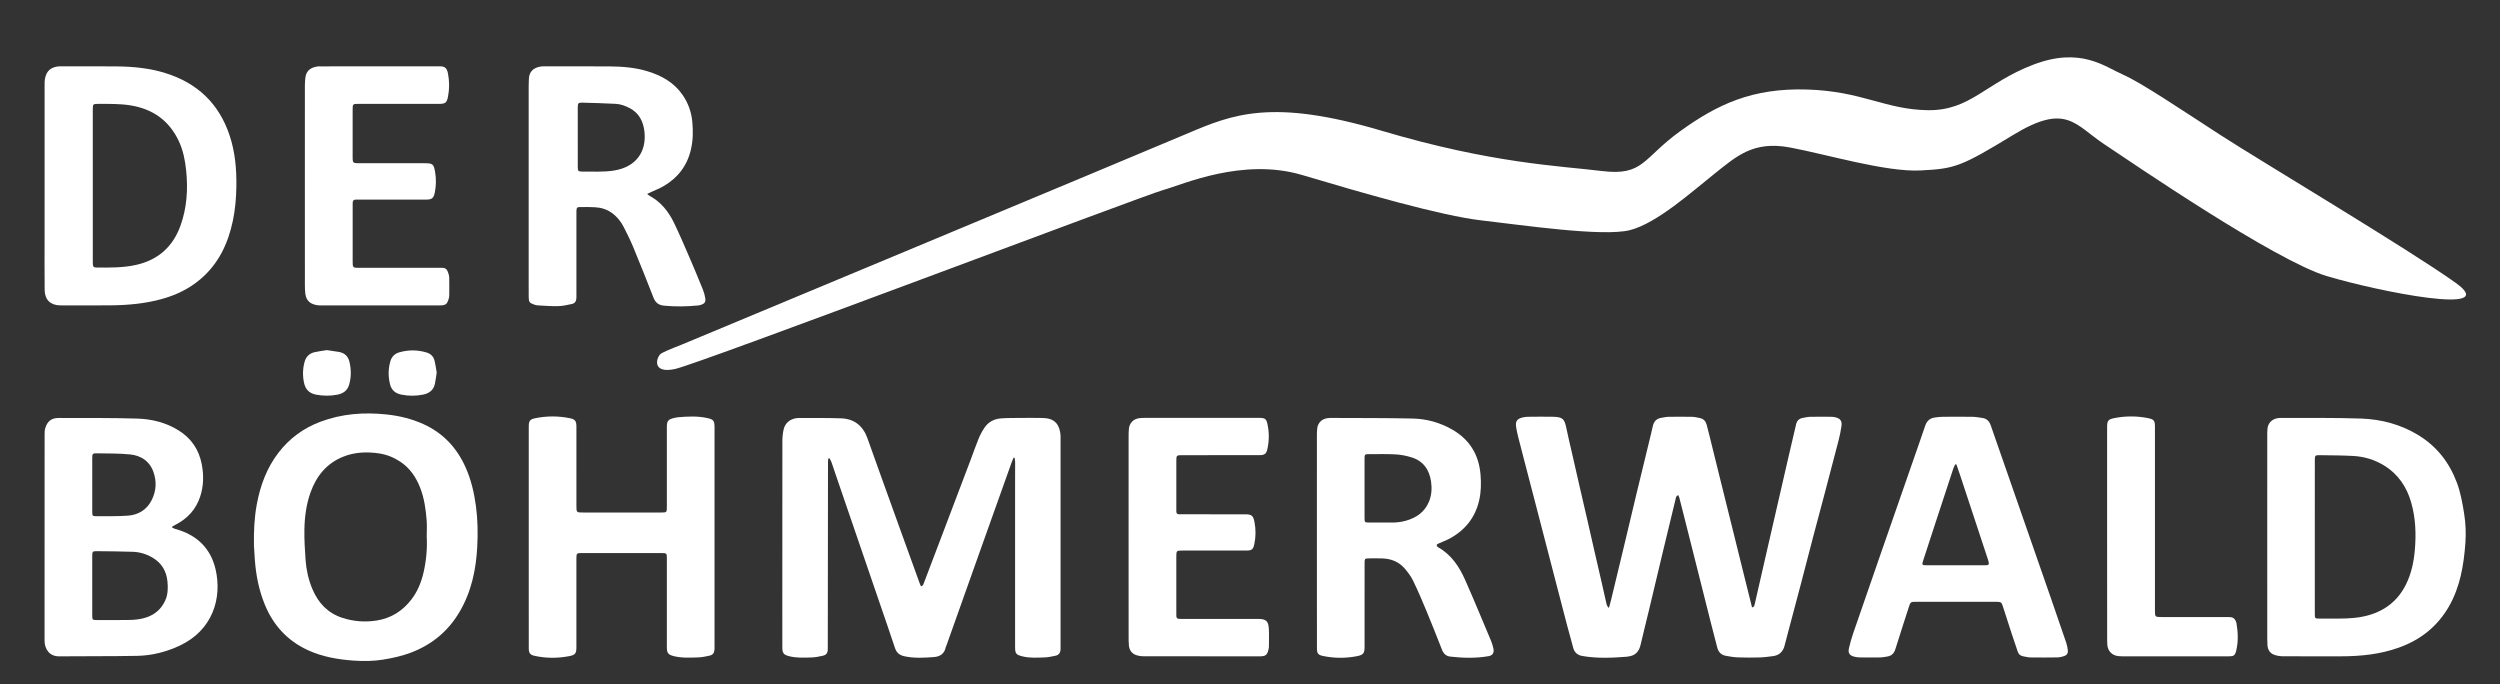 <?xml version="1.0" encoding="utf-8"?>
<!-- Generator: Adobe Illustrator 16.0.0, SVG Export Plug-In . SVG Version: 6.00 Build 0)  -->
<!DOCTYPE svg PUBLIC "-//W3C//DTD SVG 1.1//EN" "http://www.w3.org/Graphics/SVG/1.1/DTD/svg11.dtd">
<svg version="1.1" id="Ebene_1" xmlns="http://www.w3.org/2000/svg" xmlns:xlink="http://www.w3.org/1999/xlink" x="0px" y="0px"
	 width="363px" height="99.333px" viewBox="0 0 363 99.333" enable-background="new 0 0 363 99.333" xml:space="preserve">
<rect x="0" y="0" width="363" height="99.333" fill="#333333" stroke="none"/>
<path fill="#FFFFFF" d="M120.287,66.565c-0.021,0.13-0.061,0.26-0.062,0.389c-0.013,8.658-0.021,17.316-0.029,25.976
	c0,0.46,0.008,0.92-0.004,1.38c-0.013,0.505-0.217,0.792-0.707,0.9c-0.524,0.117-1.062,0.231-1.594,0.248
	c-1.116,0.035-2.238,0.104-3.342-0.188c-0.738-0.194-0.952-0.429-0.954-1.214c-0.006-2.061-0.003-4.119-0.003-6.18
	c0-7.938-0.003-15.877,0.009-23.814c0.001-0.574,0.057-1.16,0.183-1.721c0.204-0.906,0.938-1.504,1.864-1.625
	c0.099-0.012,0.199-0.028,0.298-0.027c2.059,0.012,4.12-0.02,6.177,0.053c1.899,0.066,3.172,1.071,3.816,2.859
	c0.636,1.768,1.264,3.535,1.897,5.302c1,2.781,2.001,5.563,3.004,8.343c0.909,2.518,1.822,5.032,2.734,7.549
	c0.039,0.106,0.092,0.209,0.147,0.334c0.295-0.047,0.348-0.274,0.422-0.469c0.89-2.332,1.773-4.668,2.661-7.002
	c1.396-3.681,2.795-7.359,4.188-11.039c0.375-0.99,0.714-1.994,1.12-2.972c0.229-0.549,0.519-1.083,0.854-1.574
	c0.563-0.825,1.402-1.252,2.383-1.325c0.896-0.067,1.797-0.058,2.696-0.064c1.08-0.01,2.16-0.016,3.239,0.005
	c0.396,0.008,0.81,0.038,1.18,0.16c1.035,0.34,1.381,1.196,1.51,2.181c0.027,0.217,0.019,0.439,0.019,0.659
	c0,10.078,0,20.155,0,30.233c0,0.121,0.004,0.24-0.002,0.359c-0.026,0.52-0.246,0.83-0.757,0.938
	c-0.545,0.117-1.102,0.228-1.655,0.242c-1.036,0.031-2.078,0.099-3.104-0.155c-0.936-0.231-1.083-0.396-1.083-1.343
	c0-7.838,0-15.678,0-23.516c0-1.119,0.01-2.24,0.005-3.359c-0.001-0.203-0.052-0.407-0.079-0.611
	c-0.051-0.008-0.103-0.016-0.153-0.023c-0.099,0.248-0.206,0.491-0.296,0.742c-1.517,4.25-3.034,8.501-4.547,12.753
	c-1.634,4.591-3.263,9.183-4.896,13.772c-0.033,0.095-0.092,0.183-0.11,0.277c-0.19,0.934-0.841,1.342-1.709,1.407
	c-1.435,0.106-2.871,0.194-4.298-0.118c-0.685-0.15-1.127-0.5-1.355-1.191c-0.727-2.199-1.489-4.389-2.24-6.579
	c-1.081-3.156-2.162-6.312-3.243-9.468c-0.997-2.91-1.995-5.82-2.99-8.731c-0.252-0.735-0.491-1.479-0.75-2.213
	c-0.07-0.197-0.19-0.378-0.287-0.565C120.392,66.545,120.339,66.556,120.287,66.565z"/>
<path fill="#FFFFFF" d="M243.691,71.895c-0.31,0.085-0.333,0.316-0.383,0.521c-0.636,2.619-1.271,5.238-1.897,7.859
	c-0.675,2.814-1.339,5.635-2.012,8.449c-0.392,1.632-0.803,3.258-1.183,4.893c-0.222,0.959-0.737,1.575-1.753,1.698
	c-0.06,0.007-0.116,0.032-0.176,0.036c-2.193,0.171-4.39,0.279-6.572-0.111c-0.641-0.117-1.092-0.492-1.271-1.132
	c-0.318-1.135-0.627-2.272-0.928-3.412c-0.533-2.026-1.059-4.059-1.585-6.088c-0.514-1.974-1.023-3.944-1.535-5.917
	c-0.521-2.011-1.043-4.021-1.565-6.031c-0.518-1.992-1.037-3.982-1.555-5.975c-0.281-1.083-0.568-2.164-0.839-3.25
	c-0.12-0.484-0.23-0.975-0.3-1.467c-0.111-0.793,0.141-1.151,0.923-1.35c0.249-0.063,0.513-0.099,0.77-0.101
	c1.22-0.013,2.44-0.028,3.659-0.002c1.41,0.03,1.673,0.298,1.948,1.657c0.25,1.232,0.552,2.455,0.831,3.683
	c0.368,1.615,0.734,3.231,1.105,4.847c0.362,1.576,0.732,3.151,1.094,4.729c0.357,1.557,0.705,3.115,1.063,4.673
	c0.361,1.576,0.729,3.151,1.092,4.728c0.2,0.877,0.396,1.754,0.59,2.631c0.061,0.268,0.095,0.545,0.408,0.816
	c0.123-0.465,0.233-0.854,0.327-1.244c0.633-2.621,1.265-5.244,1.892-7.867c0.601-2.506,1.188-5.015,1.79-7.52
	c0.598-2.486,1.206-4.969,1.81-7.454c0.184-0.757,0.375-1.513,0.539-2.272c0.149-0.7,0.521-1.153,1.257-1.256
	c0.336-0.047,0.671-0.14,1.007-0.145c1.16-0.018,2.319-0.021,3.479,0.002c0.375,0.008,0.75,0.109,1.12,0.184
	c0.528,0.106,0.834,0.467,0.967,0.961c0.263,0.983,0.5,1.976,0.745,2.963c0.359,1.453,0.719,2.908,1.077,4.361
	c0.36,1.453,0.723,2.907,1.082,4.36c0.36,1.454,0.722,2.907,1.081,4.36c0.364,1.474,0.729,2.947,1.094,4.42
	c0.355,1.435,0.715,2.867,1.071,4.302c0.145,0.578,0.286,1.155,0.436,1.753c0.319-0.033,0.348-0.279,0.394-0.473
	c0.192-0.795,0.364-1.596,0.547-2.396c0.359-1.577,0.722-3.153,1.082-4.731c0.361-1.575,0.725-3.152,1.085-4.729
	c0.358-1.558,0.718-3.114,1.075-4.672c0.362-1.576,0.721-3.153,1.086-4.729c0.374-1.615,0.759-3.228,1.129-4.844
	c0.122-0.529,0.437-0.839,0.966-0.932c0.354-0.063,0.708-0.153,1.063-0.161c1.02-0.021,2.04-0.011,3.06-0.004
	c0.198,0.001,0.4,0.022,0.595,0.067c0.738,0.172,1.02,0.547,0.903,1.299c-0.104,0.688-0.238,1.377-0.414,2.054
	c-0.696,2.708-1.411,5.41-2.126,8.112c-0.521,1.97-1.055,3.936-1.571,5.904c-0.6,2.279-1.182,4.563-1.779,6.842
	c-0.604,2.299-1.219,4.594-1.828,6.891c-0.179,0.676-0.364,1.35-0.531,2.027c-0.221,0.894-0.765,1.436-1.684,1.556
	c-0.652,0.085-1.308,0.175-1.964,0.192c-1.039,0.031-2.08,0.029-3.119-0.008c-0.595-0.022-1.192-0.117-1.779-0.229
	c-0.645-0.121-1.063-0.53-1.231-1.169c-0.325-1.236-0.645-2.476-0.957-3.714c-0.442-1.742-0.878-3.486-1.316-5.229
	c-0.448-1.782-0.896-3.563-1.346-5.346c-0.431-1.705-0.86-3.409-1.29-5.113c-0.201-0.794-0.399-1.588-0.604-2.381
	C243.802,72.15,243.744,72.032,243.691,71.895z"/>
<path fill="#FFFFFF" d="M36.874,79.258c-0.038-2.17,0.057-4.106,0.411-6.018c0.509-2.744,1.451-5.314,3.179-7.55
	c1.596-2.062,3.627-3.539,6.057-4.452c3.11-1.169,6.332-1.408,9.619-1.057c1.844,0.195,3.62,0.628,5.31,1.386
	c2.886,1.298,4.898,3.461,6.172,6.333c0.792,1.786,1.227,3.665,1.485,5.598c0.262,1.951,0.291,3.91,0.19,5.865
	c-0.172,3.369-0.861,6.615-2.617,9.557c-1.66,2.781-4.025,4.719-7.055,5.855c-1.295,0.487-2.63,0.777-3.997,1
	c-1.437,0.234-2.875,0.242-4.302,0.141c-2.275-0.162-4.521-0.547-6.622-1.515c-2.956-1.36-5.003-3.586-6.237-6.577
	c-0.854-2.068-1.288-4.234-1.458-6.459C36.949,80.588,36.908,79.81,36.874,79.258z M61.962,77.851c0-0.761,0.05-1.522-0.01-2.276
	c-0.125-1.615-0.346-3.219-0.938-4.742c-0.602-1.545-1.492-2.867-2.897-3.797c-0.929-0.615-1.941-1.027-3.042-1.195
	c-1.787-0.271-3.559-0.205-5.25,0.476c-2.398,0.963-3.885,2.798-4.737,5.188c-0.616,1.729-0.854,3.537-0.888,5.356
	c-0.026,1.476,0.065,2.955,0.169,4.429c0.104,1.459,0.42,2.885,0.992,4.24c0.841,1.994,2.208,3.473,4.293,4.163
	c1.633,0.541,3.316,0.677,5.03,0.408c2.104-0.329,3.767-1.386,5.05-3.052c0.892-1.155,1.43-2.486,1.76-3.902
	C61.898,81.405,62.052,79.635,61.962,77.851z"/>
<path fill="#FFFFFF" d="M25.011,76.613c0.149,0.065,0.295,0.152,0.45,0.194c3.087,0.838,5.137,2.779,5.849,5.893
	c0.956,4.18-0.442,8.828-5.257,11.065c-1.945,0.903-4.001,1.424-6.138,1.465c-3.777,0.071-7.558,0.035-11.336,0.071
	c-1.352,0.015-2.112-1.008-2.109-2.299c0.01-8.137,0.005-16.274,0.005-24.414c0-1.858-0.003-3.719,0.004-5.578
	c0.001-0.276,0.008-0.567,0.086-0.829c0.307-1.021,0.904-1.495,1.978-1.493c3.799,0.007,7.6-0.025,11.396,0.091
	c2.086,0.063,4.119,0.563,5.938,1.679c1.876,1.148,3.015,2.813,3.423,4.979c0.296,1.561,0.273,3.1-0.219,4.62
	c-0.611,1.89-1.838,3.243-3.599,4.135C25.318,76.274,25.16,76.37,25,76.461C25.005,76.51,25.008,76.562,25.011,76.613z
	 M13.392,85.038c0,1.438-0.003,2.877,0.001,4.315c0.002,0.646,0.036,0.676,0.682,0.677c1.599,0.004,3.198,0.024,4.795-0.013
	c0.673-0.015,1.362-0.088,2.011-0.259c1.399-0.366,2.472-1.188,3.093-2.528c0.418-0.903,0.438-1.858,0.34-2.821
	c-0.151-1.484-0.838-2.648-2.133-3.421c-0.892-0.532-1.869-0.831-2.898-0.868c-1.736-0.062-3.475-0.068-5.212-0.088
	c-0.626-0.007-0.677,0.055-0.679,0.689C13.389,82.161,13.392,83.598,13.392,85.038z M13.393,70.399c0,1.318-0.004,2.639,0.002,3.957
	c0.002,0.52,0.057,0.596,0.521,0.594c1.559-0.009,3.122,0.037,4.673-0.078c1.497-0.111,2.707-0.844,3.415-2.219
	c0.693-1.345,0.773-2.76,0.253-4.183c-0.572-1.563-1.826-2.328-3.382-2.488c-1.585-0.163-3.189-0.126-4.788-0.16
	c-0.63-0.014-0.69,0.058-0.693,0.681C13.388,67.799,13.392,69.099,13.393,70.399z"/>
<path fill="#FFFFFF" d="M329.204,77.918c0-4.838-0.001-9.676,0.001-14.515c0-0.38-0.001-0.761,0.031-1.139
	c0.07-0.808,0.636-1.403,1.44-1.538c0.177-0.029,0.356-0.046,0.537-0.045c3.878,0.02,7.759-0.042,11.633,0.094
	c2.943,0.104,5.765,0.857,8.314,2.417c2.681,1.638,4.494,3.983,5.584,6.906c0.539,1.448,0.805,2.958,1.048,4.481
	c0.229,1.437,0.284,2.871,0.179,4.299c-0.237,3.182-0.751,6.306-2.366,9.142c-1.668,2.929-4.137,4.88-7.28,6.009
	c-2.725,0.979-5.558,1.266-8.432,1.268c-2.819,0.002-5.638,0.011-8.457-0.01c-0.428-0.002-0.879-0.08-1.275-0.234
	c-0.587-0.229-0.879-0.733-0.926-1.361c-0.024-0.338-0.029-0.679-0.03-1.02C329.204,87.754,329.204,82.836,329.204,77.918z
	 M336.109,77.933c0,1.2,0,2.399,0,3.599c0,2.52-0.001,5.038,0.001,7.557c0,0.721,0.009,0.729,0.744,0.73
	c0.94,0.003,1.88,0.003,2.819-0.001c1.422-0.007,2.83-0.091,4.214-0.479c2.514-0.705,4.355-2.207,5.497-4.553
	c0.761-1.564,1.104-3.236,1.253-4.966c0.196-2.312,0.11-4.596-0.525-6.834c-0.651-2.294-1.908-4.157-3.981-5.42
	c-1.381-0.838-2.887-1.28-4.482-1.364c-1.556-0.084-3.116-0.084-4.675-0.107c-0.86-0.014-0.862-0.002-0.862,0.863
	C336.109,70.618,336.109,74.275,336.109,77.933z"/>
<path fill="#FFFFFF" d="M6.476,26.984c0-4.94,0-9.879,0-14.819c0-0.441,0.042-0.862,0.209-1.289
	c0.312-0.795,0.926-1.112,1.703-1.224c0.196-0.028,0.398-0.016,0.599-0.016c2.66-0.001,5.32-0.021,7.979,0.006
	c2.387,0.026,4.755,0.253,7.046,0.967c4.633,1.442,7.788,4.424,9.328,9.059c0.806,2.421,1.021,4.919,0.979,7.455
	c-0.027,1.664-0.168,3.315-0.511,4.943c-0.701,3.334-2.102,6.284-4.765,8.521c-1.618,1.36-3.479,2.251-5.506,2.817
	c-2.446,0.684-4.95,0.906-7.475,0.931c-2.38,0.022-4.76,0.005-7.141,0.005c-0.08,0-0.159,0-0.239-0.002
	C7.344,44.31,6.5,43.535,6.484,42.102c-0.029-2.62-0.01-5.239-0.01-7.859C6.476,31.824,6.476,29.404,6.476,26.984z M13.474,26.954
	c0,3.638,0,7.275,0,10.912c0,0.16-0.008,0.32,0.005,0.479c0.032,0.389,0.119,0.495,0.521,0.499c1.938,0.018,3.875,0.045,5.786-0.386
	c3.19-0.72,5.323-2.647,6.42-5.692c0.931-2.581,1.103-5.262,0.827-7.979c-0.15-1.479-0.43-2.928-1.063-4.282
	c-1.406-3.006-3.787-4.691-7.051-5.211c-1.512-0.241-3.026-0.203-4.545-0.211c-0.897-0.005-0.902,0.004-0.902,0.899
	C13.473,19.639,13.474,23.296,13.474,26.954z"/>
<path fill="#FFFFFF" d="M93.962,28.158c0.2,0.155,0.271,0.227,0.354,0.272c1.631,0.885,2.743,2.263,3.532,3.889
	c0.854,1.759,1.613,3.565,2.392,5.36c0.627,1.447,1.229,2.906,1.819,4.369c0.163,0.403,0.283,0.835,0.348,1.265
	c0.079,0.538-0.096,0.767-0.611,0.947c-0.147,0.053-0.31,0.081-0.467,0.097c-1.635,0.157-3.27,0.182-4.909,0.025
	c-0.758-0.072-1.236-0.407-1.521-1.134c-0.958-2.456-1.936-4.905-2.942-7.341c-0.419-1.013-0.909-2-1.41-2.977
	c-0.415-0.807-0.983-1.502-1.734-2.034c-0.725-0.512-1.54-0.758-2.413-0.803c-0.718-0.038-1.438-0.037-2.158-0.031
	c-0.447,0.003-0.518,0.088-0.544,0.528c-0.009,0.159-0.003,0.32-0.003,0.479c0,3.918,0,7.837,0,11.755
	c0,0.141-0.001,0.28-0.002,0.42c-0.001,0.453-0.202,0.797-0.647,0.893c-0.66,0.143-1.332,0.298-2.001,0.314
	c-0.996,0.025-1.995-0.059-2.99-0.112c-0.195-0.011-0.392-0.081-0.578-0.147c-0.565-0.199-0.695-0.364-0.707-0.964
	c-0.016-0.74-0.006-1.479-0.006-2.22c0-9.516,0-19.032,0.001-28.547c0-0.34,0.016-0.68,0.029-1.019
	c0.049-1.128,0.779-1.666,1.811-1.794c0.178-0.022,0.358-0.012,0.54-0.012c3.119,0,6.236-0.018,9.355,0.006
	c1.861,0.015,3.714,0.156,5.511,0.705c2.058,0.627,3.862,1.631,5.113,3.451c0.81,1.177,1.271,2.48,1.401,3.903
	c0.123,1.32,0.106,2.631-0.185,3.934c-0.536,2.405-1.91,4.188-4.021,5.413c-0.533,0.309-1.115,0.532-1.675,0.793
	C94.452,27.932,94.261,28.02,93.962,28.158z M83.891,19.874c0,1.458-0.004,2.917,0.002,4.375c0.002,0.565,0.083,0.668,0.6,0.663
	c1.576-0.018,3.157,0.103,4.727-0.161c3.14-0.528,4.675-2.729,4.355-5.625c-0.163-1.48-0.775-2.723-2.175-3.442
	c-0.627-0.322-1.288-0.57-1.992-0.605c-1.615-0.082-3.231-0.133-4.847-0.174c-0.598-0.016-0.668,0.079-0.67,0.714
	C83.887,17.037,83.89,18.456,83.891,19.874z"/>
<path fill="#FFFFFF" d="M191.212,78.407c0-5.039-0.001-10.078,0.002-15.117c0-0.358,0.002-0.722,0.045-1.078
	c0.099-0.821,0.658-1.375,1.482-1.492c0.138-0.02,0.278-0.034,0.418-0.034c3.999,0.021,7.998-0.004,11.995,0.087
	c2.016,0.046,3.951,0.591,5.717,1.604c2.534,1.455,3.874,3.681,4.105,6.574c0.099,1.236,0.081,2.471-0.2,3.696
	c-0.572,2.494-2.021,4.31-4.237,5.526c-0.54,0.298-1.128,0.504-1.689,0.762c-0.101,0.046-0.259,0.148-0.25,0.207
	c0.015,0.113,0.103,0.261,0.204,0.316c1.956,1.088,3.1,2.86,3.967,4.822c1.284,2.904,2.495,5.84,3.728,8.768
	c0.146,0.348,0.253,0.718,0.338,1.086c0.133,0.572-0.041,1.031-0.709,1.145c-1.848,0.314-3.697,0.273-5.55,0.059
	c-0.624-0.072-0.984-0.44-1.21-1.018c-0.735-1.879-1.477-3.756-2.251-5.619c-0.613-1.475-1.238-2.947-1.936-4.384
	c-0.318-0.653-0.774-1.262-1.258-1.813c-0.833-0.947-1.942-1.377-3.194-1.42c-0.659-0.021-1.32-0.013-1.979-0.006
	c-0.557,0.004-0.609,0.055-0.612,0.627c-0.006,1.52-0.002,3.039-0.002,4.559c0,2.56,0,5.119,0,7.678
	c0,0.912-0.187,1.156-1.098,1.334c-1.646,0.32-3.296,0.314-4.939-0.027c-0.693-0.146-0.874-0.363-0.879-1.064
	c-0.008-1.221-0.002-2.439-0.002-3.659C191.212,86.483,191.212,82.444,191.212,78.407z M198.131,70.937
	c0,1.438-0.003,2.876,0.002,4.313c0.001,0.576,0.043,0.619,0.608,0.623c1.059,0.006,2.117-0.006,3.175,0.004
	c0.743,0.008,1.477-0.06,2.192-0.26c1.536-0.432,2.751-1.254,3.382-2.785c0.384-0.933,0.439-1.912,0.302-2.888
	c-0.242-1.715-1.107-2.993-2.816-3.528c-0.735-0.229-1.514-0.392-2.279-0.437c-1.294-0.073-2.595-0.036-3.893-0.037
	c-0.643-0.001-0.671,0.031-0.673,0.681C198.129,68.062,198.131,69.5,198.131,70.937z"/>
<path fill="#FFFFFF" d="M103.75,78.008c0,5.279,0,10.56,0,15.839c0,0.141,0.004,0.28-0.003,0.42
	c-0.029,0.546-0.221,0.823-0.751,0.94c-0.544,0.121-1.101,0.232-1.655,0.25c-1.176,0.033-2.357,0.104-3.521-0.191
	c-0.778-0.198-0.991-0.434-0.992-1.245c-0.001-4.278,0-8.56,0-12.838c0-0.875,0-0.878-0.853-0.879c-3.801-0.001-7.6-0.001-11.398,0
	c-0.882,0-0.883,0.004-0.883,0.903c0,4.238,0,8.479,0,12.717c0,0.973-0.15,1.183-1.125,1.363c-1.627,0.303-3.259,0.301-4.883-0.043
	c-0.707-0.148-0.907-0.393-0.908-1.111c-0.004-3.08-0.002-6.159-0.002-9.239c0-7.539,0-15.077,0-22.616
	c0-0.16-0.002-0.32,0.002-0.48c0.019-0.682,0.206-0.92,0.895-1.063c1.685-0.349,3.373-0.355,5.06-0.014
	c0.761,0.154,0.961,0.41,0.962,1.195c0.002,3.84,0.001,7.68,0.001,11.52c0,0.98,0,0.98,0.983,0.98c3.759,0,7.519,0,11.277,0
	c0.87,0,0.872-0.002,0.872-0.863c0.001-3.779,0-7.559,0-11.338c0-0.16-0.005-0.32,0.002-0.48c0.025-0.535,0.226-0.809,0.739-0.962
	c0.287-0.085,0.583-0.16,0.879-0.187c1.416-0.123,2.833-0.197,4.238,0.113c0.917,0.201,1.064,0.387,1.064,1.354
	c0,3.6,0,7.199,0,10.798C103.75,74.57,103.75,76.29,103.75,78.008z"/>
<path fill="#FFFFFF" d="M284,87.379c-1.92,0-3.839-0.002-5.759,0c-0.816,0-0.843,0.025-1.092,0.805
	c-0.646,2.018-1.305,4.027-1.933,6.049c-0.191,0.623-0.549,1.002-1.195,1.096c-0.315,0.047-0.631,0.123-0.948,0.129
	c-0.999,0.017-1.999,0.014-2.998,0c-0.277-0.002-0.562-0.037-0.83-0.105c-0.702-0.182-0.94-0.53-0.779-1.232
	c0.171-0.738,0.379-1.47,0.623-2.186c1.337-3.891,2.688-7.775,4.037-11.662c1.487-4.281,2.979-8.563,4.47-12.846
	c0.648-1.866,1.309-3.729,1.941-5.604c0.236-0.699,0.679-1.111,1.412-1.201c0.356-0.043,0.714-0.103,1.072-0.104
	c1.479-0.013,2.959-0.017,4.438,0.004c0.456,0.007,0.911,0.104,1.366,0.162c0.653,0.084,1.025,0.493,1.233,1.083
	c0.26,0.732,0.511,1.472,0.767,2.207c0.834,2.395,1.669,4.79,2.503,7.186c0.927,2.658,1.854,5.317,2.778,7.977
	c0.913,2.623,1.828,5.242,2.737,7.865c0.731,2.113,1.464,4.228,2.181,6.346c0.114,0.338,0.177,0.697,0.22,1.054
	c0.055,0.445-0.127,0.729-0.557,0.87c-0.301,0.098-0.622,0.177-0.936,0.182c-1.318,0.021-2.64,0.022-3.958,0.004
	c-0.354-0.006-0.709-0.107-1.062-0.172c-0.394-0.07-0.636-0.31-0.761-0.684c-0.298-0.891-0.605-1.775-0.897-2.667
	c-0.429-1.31-0.844-2.623-1.271-3.935c-0.177-0.543-0.275-0.615-0.867-0.617C287.958,87.375,285.98,87.379,284,87.379z
	 M284.08,67.45c-0.062-0.009-0.123-0.017-0.184-0.023c-0.096,0.207-0.208,0.406-0.279,0.621c-0.864,2.617-1.724,5.234-2.582,7.853
	c-0.609,1.858-1.219,3.718-1.82,5.58c-0.167,0.517-0.109,0.593,0.447,0.595c2.858,0.006,5.717,0.006,8.575,0
	c0.566-0.002,0.619-0.093,0.468-0.652c-0.011-0.037-0.019-0.076-0.031-0.114c-0.506-1.536-1.013-3.071-1.52-4.606
	c-0.851-2.578-1.701-5.156-2.554-7.734C284.432,68.458,284.253,67.956,284.08,67.45z"/>
<path fill="#FFFFFF" d="M44.266,26.984c0-4.86-0.001-9.719,0.003-14.579c0-0.378,0.025-0.76,0.072-1.135
	c0.146-1.164,0.953-1.489,1.73-1.616c0.176-0.029,0.359-0.017,0.539-0.017c5.72-0.001,11.438,0.006,17.159-0.009
	c0.687-0.002,1.102,0.091,1.285,1.08c0.207,1.115,0.215,2.226-0.007,3.338c-0.171,0.859-0.383,1.035-1.249,1.036
	c-3.899,0.001-7.8,0-11.699,0c-0.895,0-0.896,0.001-0.896,0.908c-0.001,2.28,0,4.56,0,6.84c0,0.08-0.002,0.16,0.001,0.24
	c0.023,0.507,0.106,0.597,0.595,0.625c0.199,0.011,0.4,0.005,0.601,0.005c3.08,0,6.16,0,9.24,0c1.207,0,1.346,0.116,1.545,1.333
	c0.163,0.997,0.143,1.992-0.065,2.982c-0.157,0.745-0.426,0.965-1.2,0.965c-3.239,0.002-6.479,0.001-9.719,0.001
	c-0.18,0-0.36,0.004-0.54,0.003c-0.293-0.001-0.447,0.138-0.45,0.435c-0.001,0.14-0.005,0.28-0.005,0.42c0,2.7,0,5.4,0,8.1
	c0,0.16-0.006,0.321,0.011,0.479c0.039,0.359,0.122,0.436,0.495,0.463c0.159,0.012,0.32,0.005,0.48,0.005c3.82,0,7.64,0,11.459,0
	c0.18,0,0.36,0.007,0.54,0.002c0.441-0.013,0.719,0.207,0.849,0.615c0.078,0.246,0.177,0.5,0.184,0.752
	c0.021,0.898,0.013,1.798,0.004,2.696c-0.001,0.157-0.042,0.317-0.087,0.47c-0.228,0.755-0.448,0.918-1.251,0.919
	c-5.761,0.001-11.521,0-17.279-0.001c-0.16,0-0.322,0.008-0.479-0.015c-0.849-0.121-1.66-0.478-1.799-1.686
	c-0.042-0.376-0.063-0.758-0.063-1.137C44.264,36.665,44.266,31.824,44.266,26.984z"/>
<path fill="#FFFFFF" d="M163.872,77.963c0-4.838-0.001-9.678,0.001-14.516c0-0.398,0.001-0.802,0.044-1.197
	c0.091-0.848,0.665-1.42,1.515-1.533c0.256-0.032,0.518-0.038,0.776-0.038c5.52-0.003,11.037-0.001,16.557-0.001
	c0.08,0,0.159-0.002,0.239,0c0.668,0.018,0.871,0.183,1.021,0.854c0.269,1.209,0.272,2.42,0.009,3.629
	c-0.16,0.73-0.399,0.928-1.162,0.928c-3.719,0.004-7.438,0.002-11.157,0.002c-0.914,0-0.912,0.002-0.912,0.938
	c0,2.261,0,4.519,0,6.778c0,0.16,0.002,0.32,0.003,0.479c0.002,0.239,0.112,0.377,0.36,0.383c0.181,0.004,0.36,0.006,0.54,0.006
	c3.039,0,6.078,0,9.117,0.002c0.911,0,1.151,0.201,1.326,1.105c0.208,1.072,0.208,2.145-0.02,3.217
	c-0.163,0.768-0.354,0.938-1.137,0.938c-3.079,0.004-6.158,0.001-9.237,0.001c-0.953,0-0.953,0-0.953,0.963c0,2.72,0,5.438,0,8.158
	c0,0.14,0,0.278,0.006,0.419c0.01,0.238,0.135,0.37,0.374,0.38c0.199,0.009,0.399,0.011,0.6,0.011c3.639,0,7.278,0,10.917,0
	c1.121,0,1.479,0.305,1.539,1.434c0.046,0.857,0.012,1.719,0.009,2.576c0,0.119-0.019,0.24-0.044,0.356
	c-0.188,0.872-0.418,1.063-1.305,1.063c-5.579,0-11.157,0.004-16.735-0.008c-0.412,0-0.848-0.045-1.229-0.186
	c-0.636-0.232-0.969-0.753-1.021-1.43c-0.031-0.396-0.037-0.799-0.037-1.197C163.871,87.641,163.872,82.803,163.872,77.963z"/>
<path fill="#FFFFFF" d="M305.953,77.625c0-5.196-0.001-10.395,0-15.592c0-0.957,0.144-1.15,1.078-1.332
	c1.626-0.314,3.256-0.316,4.881,0.014c0.834,0.17,0.985,0.367,0.985,1.222c0,8.875,0,17.75,0,26.625
	c0,1.032-0.001,1.033,1.006,1.033c3.14,0.001,6.276,0,9.415,0.001c0.199,0,0.4-0.004,0.6,0.02c0.321,0.035,0.557,0.209,0.687,0.51
	c0.056,0.127,0.114,0.26,0.137,0.396c0.219,1.312,0.271,2.626-0.04,3.925c-0.181,0.756-0.357,0.854-1.146,0.854
	c-3.697,0.002-7.396,0-11.094,0c-1.359,0-2.72,0.004-4.077,0c-0.279-0.002-0.562-0.006-0.838-0.039
	c-0.884-0.104-1.492-0.734-1.564-1.623c-0.029-0.357-0.025-0.719-0.025-1.078C305.952,87.581,305.953,82.603,305.953,77.625z"/>
<path fill="#FFFFFF" d="M47.459,50.836c0.609,0.09,1.182,0.166,1.749,0.264c0.813,0.141,1.339,0.625,1.528,1.419
	c0.268,1.124,0.28,2.257-0.053,3.375c-0.251,0.843-0.879,1.256-1.701,1.413c-1.033,0.199-2.07,0.191-3.102-0.006
	c-0.905-0.174-1.492-0.688-1.711-1.621c-0.241-1.037-0.228-2.061,0.041-3.084c0.2-0.762,0.677-1.271,1.441-1.452
	C46.253,51.002,46.868,50.934,47.459,50.836z"/>
<path fill="#FFFFFF" d="M63.41,54.096c-0.094,0.599-0.152,1.134-0.267,1.656c-0.201,0.912-0.851,1.373-1.716,1.547
	c-1.051,0.211-2.109,0.211-3.159-0.002c-0.825-0.166-1.413-0.615-1.629-1.479c-0.284-1.131-0.281-2.253,0.045-3.372
	c0.188-0.646,0.618-1.085,1.248-1.272c1.334-0.396,2.684-0.393,4.019,0.012c0.568,0.171,0.986,0.563,1.134,1.143
	C63.235,52.922,63.31,53.538,63.41,54.096z"/>
<path fill="#FFFFFF" d="M99.083,50c0,0-2.417,0.917-3.083,1.333c-0.666,0.418-1.5,3,2,2.25s68.167-25.25,70.917-26
	s11.5-4.75,20.167-2.167s20.167,5.916,26,6.583s17.666,2.417,21.583,1.417s9-5.584,12.25-8.167s5.666-4.833,11-3.833
	S273.833,25,278.833,24.75s5.833-0.5,13.5-5.167s8.917-1.5,13.167,1.333s24.834,16.917,32.334,19.167s25.5,5.834,18.75,1
	c-6.75-4.833-28.416-17.75-34.084-21.417c-5.666-3.667-11.582-7.666-14.25-8.833c-2.666-1.167-6.165-4.083-13.083-1.417
	c-6.917,2.666-9.083,6.667-15.25,6.583s-9.5-2.75-17.5-3s-13.083,2.166-18.5,6.083s-5.25,6.5-11.333,5.75S216.667,23.75,200.667,19
	S179,16.583,172.333,19.417S99.083,50,99.083,50z"/>
</svg>
